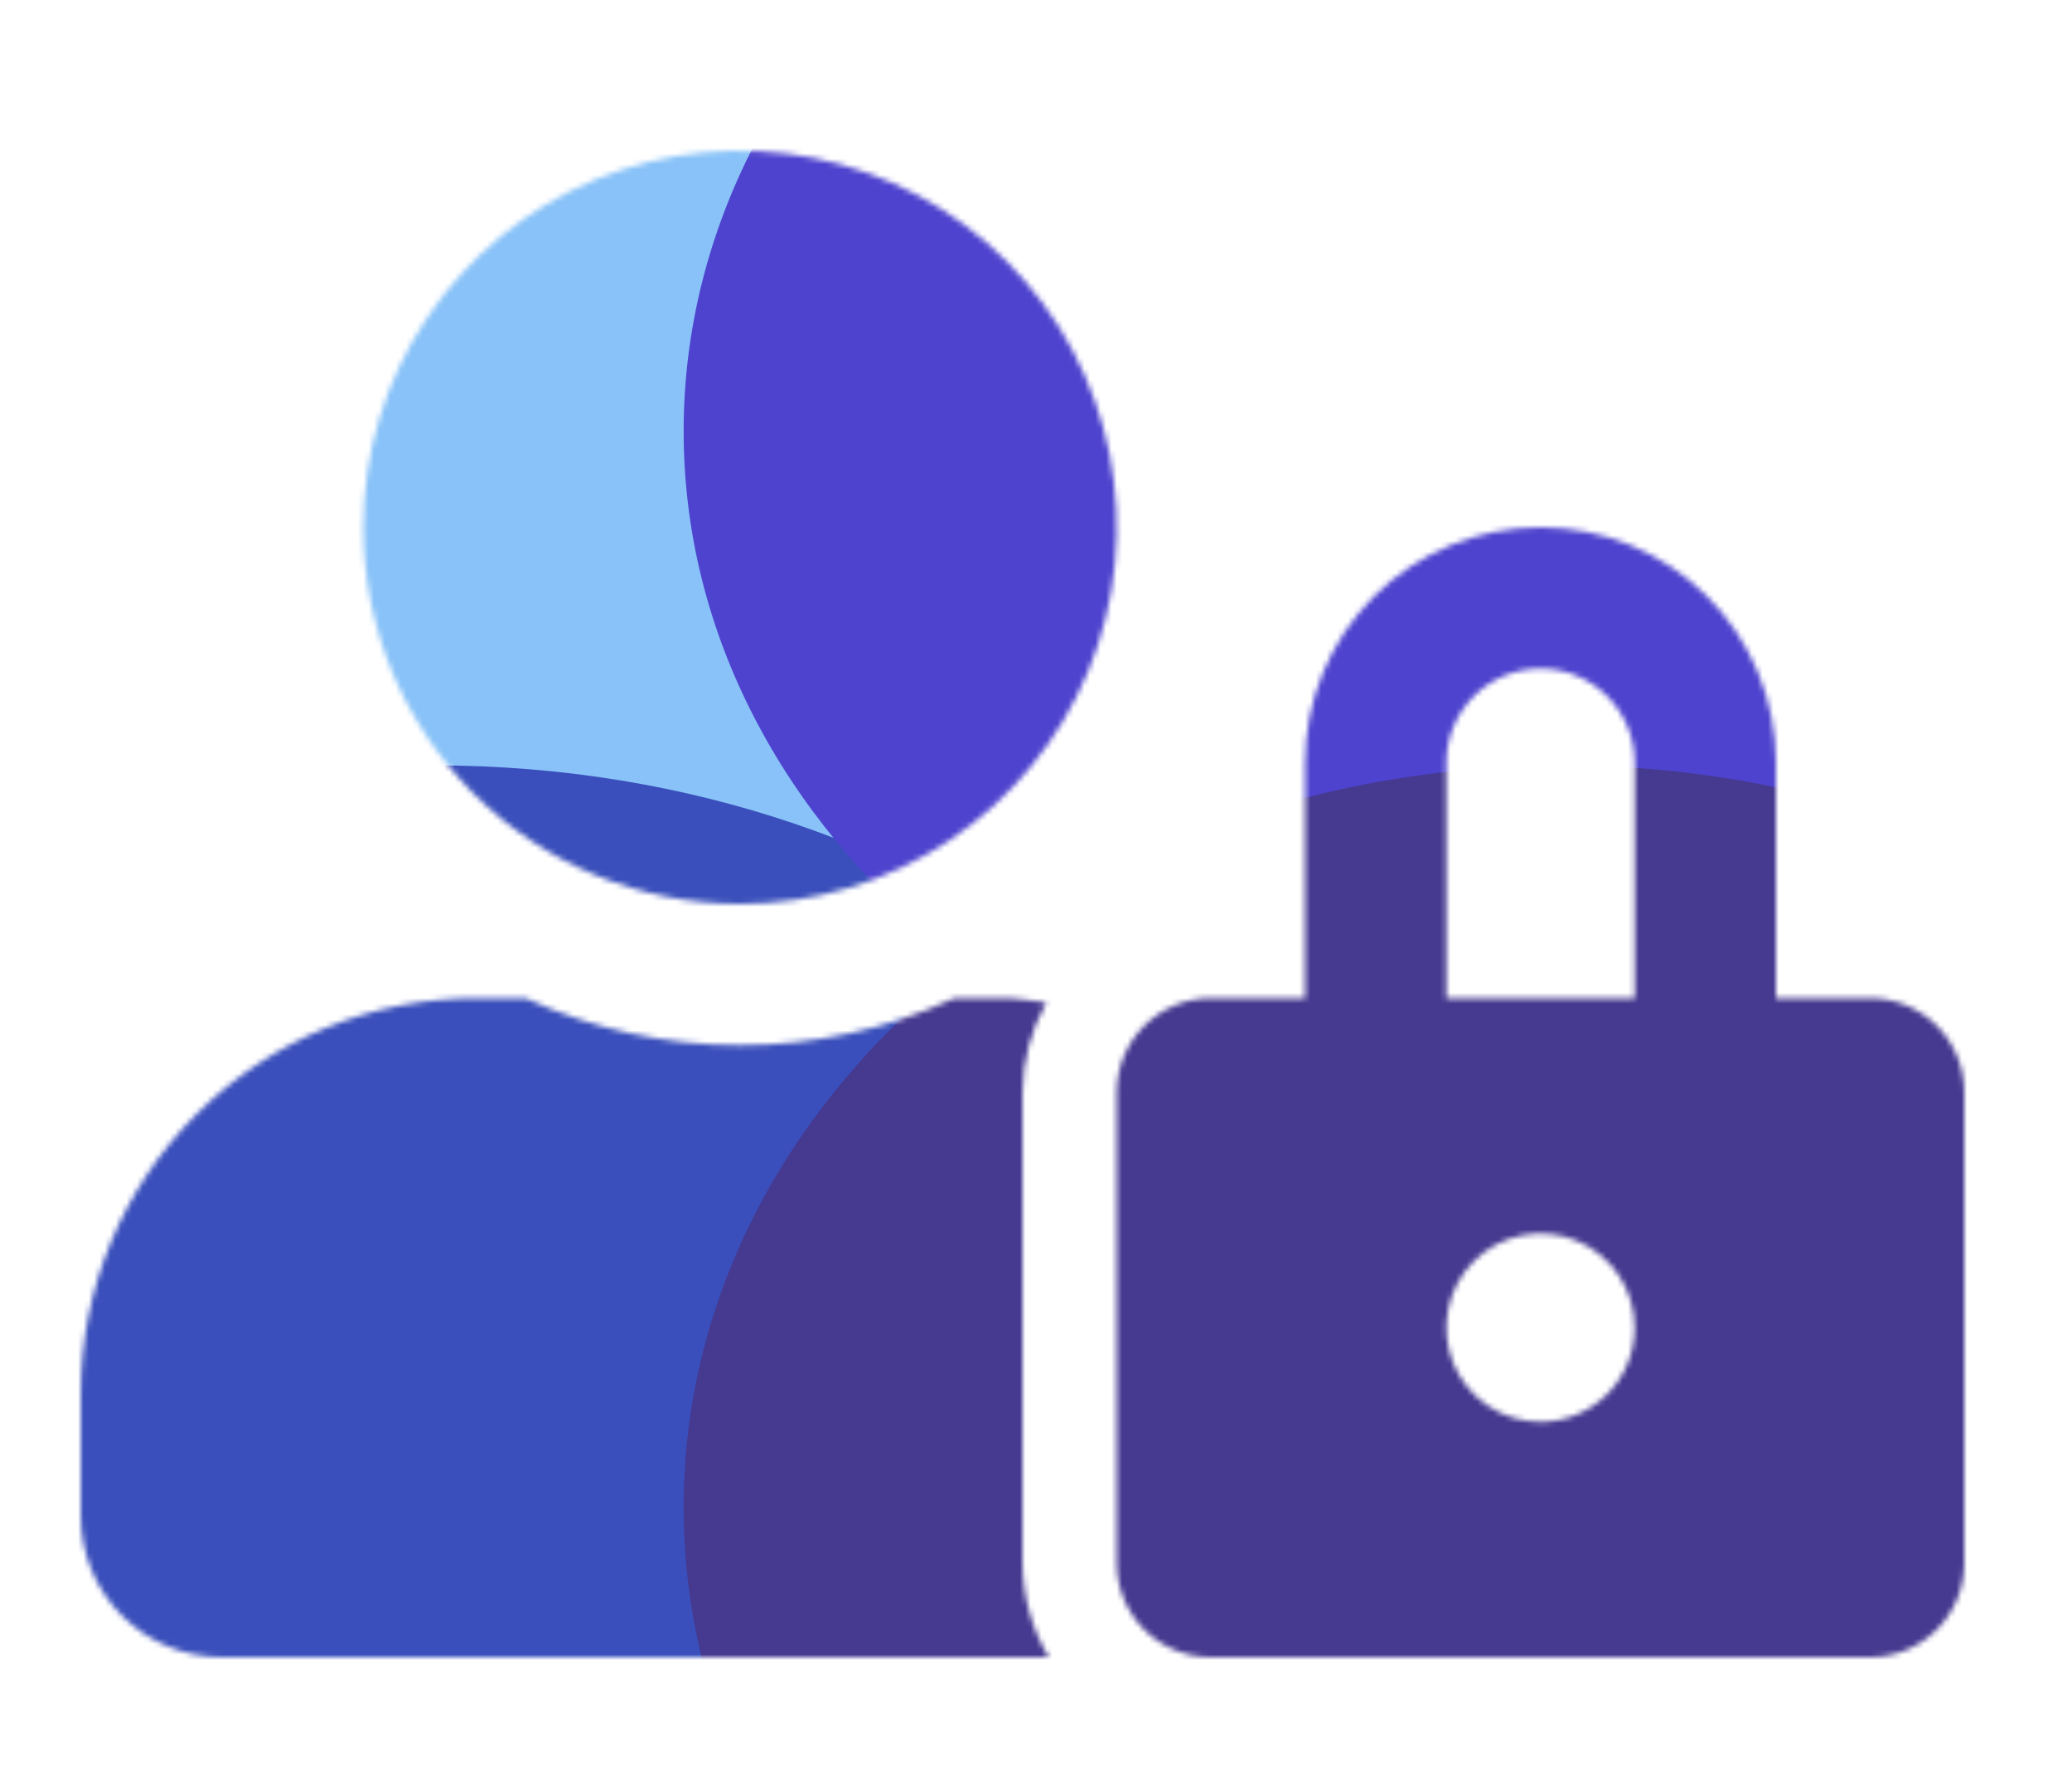 <svg width="385" height="328" viewBox="0 0 385 328" fill="none" xmlns="http://www.w3.org/2000/svg">
<mask id="mask0_572_7784" style="mask-type:alpha" maskUnits="userSpaceOnUse" x="15" y="28" width="350" height="280">
<path d="M137.5 168C151.345 168 164.878 163.895 176.39 156.203C187.901 148.511 196.873 137.579 202.172 124.788C207.47 111.997 208.856 97.922 206.155 84.344C203.454 70.765 196.787 58.292 186.997 48.503C177.208 38.713 164.735 32.046 151.156 29.345C137.578 26.644 123.503 28.03 110.712 33.328C97.921 38.627 86.989 47.599 79.297 59.11C71.605 70.622 67.5 84.155 67.5 98C67.5 116.565 74.875 134.37 88.003 147.497C101.13 160.625 118.935 168 137.5 168ZM190 203C190.039 197.155 191.564 191.415 194.43 186.32C191.805 186.047 189.234 185.5 186.5 185.5H177.367C164.867 191.265 151.265 194.25 137.5 194.25C123.735 194.25 110.133 191.265 97.633 185.5H88.5C69.008 185.504 50.315 193.249 36.532 207.032C22.75 220.815 15.004 239.508 15 259V281.75C15 288.712 17.766 295.389 22.688 300.312C27.611 305.234 34.288 308 41.25 308H194.867C191.722 302.701 190.042 296.662 190 290.5V203ZM347.5 185.5H330V141.75C330 130.147 325.391 119.019 317.186 110.814C308.981 102.609 297.853 98 286.25 98C274.647 98 263.519 102.609 255.314 110.814C247.109 119.019 242.5 130.147 242.5 141.75V185.5H225C220.359 185.5 215.907 187.344 212.626 190.626C209.344 193.908 207.5 198.359 207.5 203V290.5C207.5 295.141 209.344 299.592 212.626 302.874C215.907 306.156 220.359 308 225 308H347.5C352.141 308 356.592 306.156 359.874 302.874C363.156 299.592 365 295.141 365 290.5V203C365 198.359 363.156 193.908 359.874 190.626C356.592 187.344 352.141 185.5 347.5 185.5ZM286.25 264.25C282.789 264.25 279.405 263.224 276.527 261.301C273.65 259.378 271.407 256.645 270.082 253.447C268.758 250.249 268.411 246.731 269.086 243.336C269.761 239.941 271.428 236.823 273.876 234.376C276.323 231.928 279.441 230.262 282.836 229.586C286.231 228.911 289.749 229.258 292.947 230.582C296.145 231.907 298.878 234.15 300.801 237.028C302.724 239.905 303.75 243.289 303.75 246.75C303.75 251.391 301.906 255.842 298.624 259.124C295.342 262.406 290.891 264.25 286.25 264.25ZM303.75 185.5H268.75V141.75C268.75 137.109 270.594 132.658 273.876 129.376C277.157 126.094 281.609 124.25 286.25 124.25C290.891 124.25 295.342 126.094 298.624 129.376C301.906 132.658 303.75 137.109 303.75 141.75V185.5Z" fill="black"/>
</mask>
<g mask="url(#mask0_572_7784)">
<g filter="url(#filter0_f_572_7784)">
<path d="M74.485 216.26C165.88 216.26 239.97 155.313 239.97 80.13C239.97 4.947 165.88 -56 74.485 -56C-16.91 -56 -91 4.947 -91 80.13C-91 155.313 -16.91 216.26 74.485 216.26Z" fill="#88C2F8"/>
</g>
<g filter="url(#filter1_f_572_7784)">
<path d="M80.769 417.999C175.634 417.999 252.538 356.27 252.538 280.124C252.538 203.978 175.634 142.249 80.769 142.249C-14.096 142.249 -91 203.978 -91 280.124C-91 356.27 -14.096 417.999 80.769 417.999Z" fill="#3A4FBB"/>
</g>
<g filter="url(#filter2_f_572_7784)">
<path d="M292.515 216.26C383.91 216.26 458 155.313 458 80.13C458 4.947 383.91 -56 292.515 -56C201.12 -56 127.03 4.947 127.03 80.13C127.03 155.313 201.12 216.26 292.515 216.26Z" fill="#4E43CE"/>
</g>
<g filter="url(#filter3_f_572_7784)">
<path d="M290.42 417.999C380.658 417.999 453.81 356.27 453.81 280.124C453.81 203.978 380.658 142.249 290.42 142.249C200.182 142.249 127.03 203.978 127.03 280.124C127.03 356.27 200.182 417.999 290.42 417.999Z" fill="#453990"/>
</g>
</g>
<defs>
<filter id="filter0_f_572_7784" x="-147.971" y="-112.971" width="444.913" height="386.203" filterUnits="userSpaceOnUse" color-interpolation-filters="sRGB">
<feFlood flood-opacity="0" result="BackgroundImageFix"/>
<feBlend mode="normal" in="SourceGraphic" in2="BackgroundImageFix" result="shape"/>
<feGaussianBlur stdDeviation="28.486" result="effect1_foregroundBlur_572_7784"/>
</filter>
<filter id="filter1_f_572_7784" x="-147.971" y="85.278" width="457.481" height="389.693" filterUnits="userSpaceOnUse" color-interpolation-filters="sRGB">
<feFlood flood-opacity="0" result="BackgroundImageFix"/>
<feBlend mode="normal" in="SourceGraphic" in2="BackgroundImageFix" result="shape"/>
<feGaussianBlur stdDeviation="28.486" result="effect1_foregroundBlur_572_7784"/>
</filter>
<filter id="filter2_f_572_7784" x="70.059" y="-112.971" width="444.913" height="386.203" filterUnits="userSpaceOnUse" color-interpolation-filters="sRGB">
<feFlood flood-opacity="0" result="BackgroundImageFix"/>
<feBlend mode="normal" in="SourceGraphic" in2="BackgroundImageFix" result="shape"/>
<feGaussianBlur stdDeviation="28.486" result="effect1_foregroundBlur_572_7784"/>
</filter>
<filter id="filter3_f_572_7784" x="70.059" y="85.278" width="440.723" height="389.693" filterUnits="userSpaceOnUse" color-interpolation-filters="sRGB">
<feFlood flood-opacity="0" result="BackgroundImageFix"/>
<feBlend mode="normal" in="SourceGraphic" in2="BackgroundImageFix" result="shape"/>
<feGaussianBlur stdDeviation="28.486" result="effect1_foregroundBlur_572_7784"/>
</filter>
</defs>
</svg>
